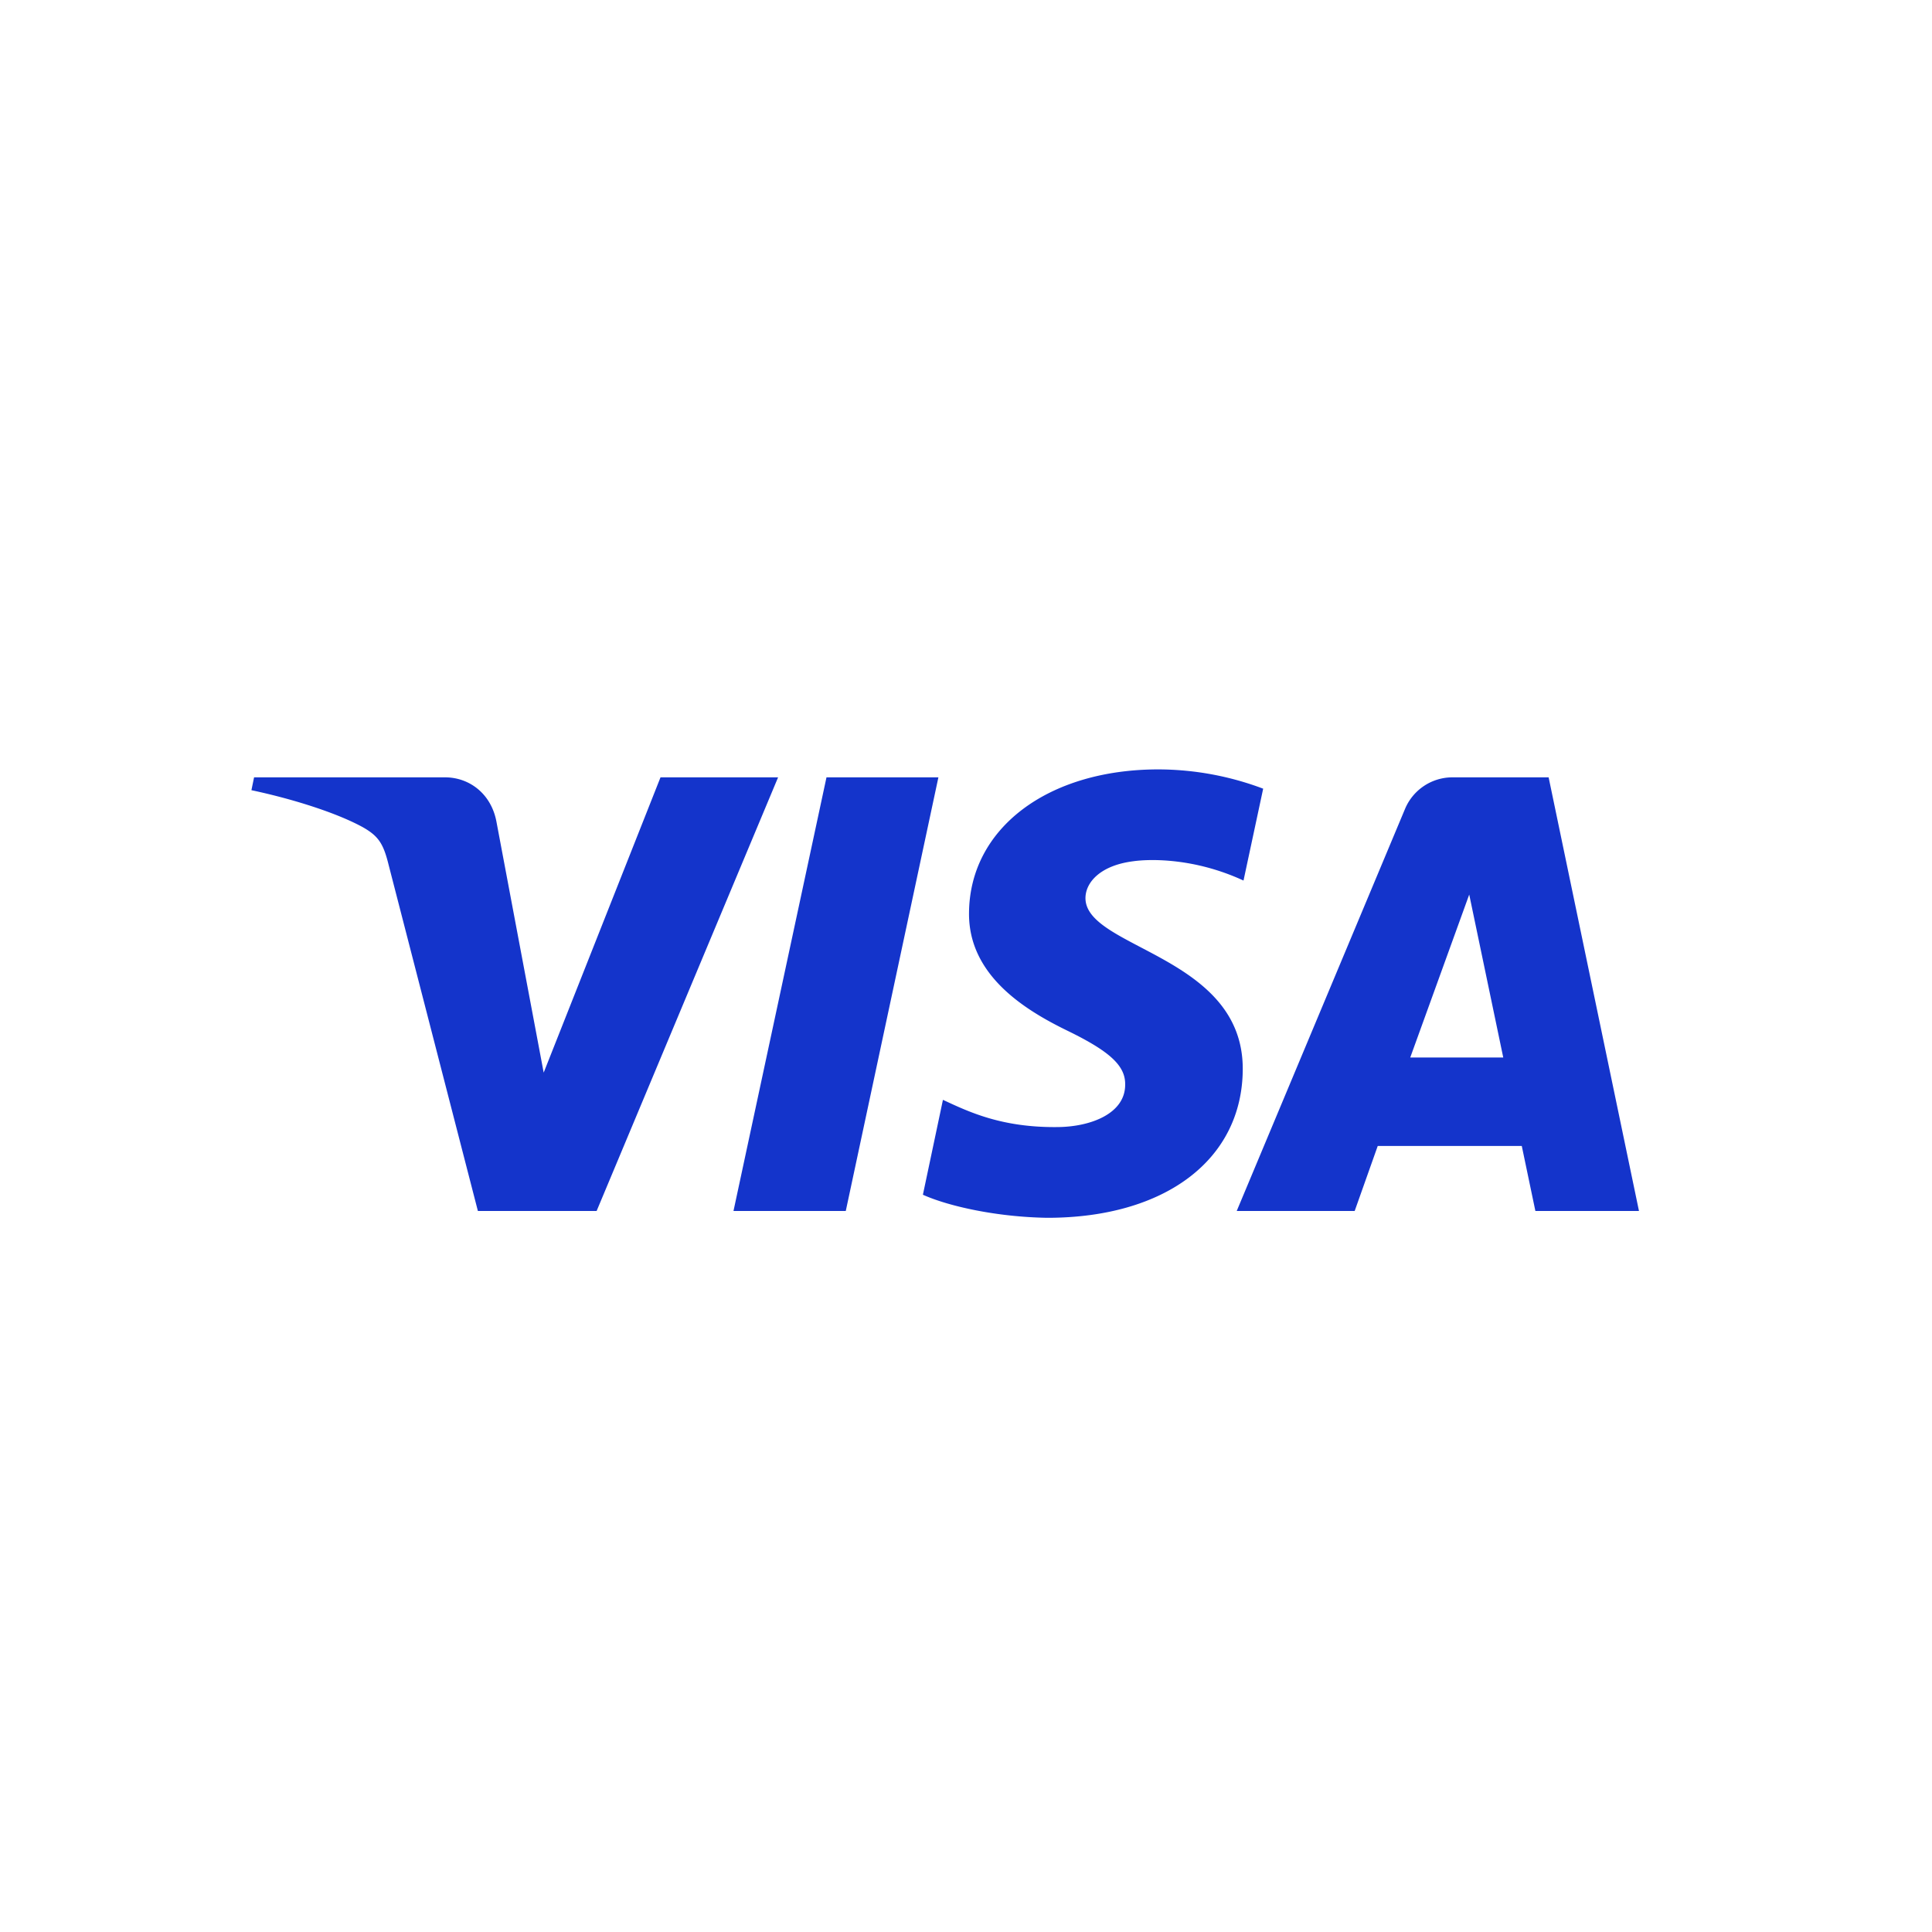 <svg id="Layer_1" data-name="Layer 1" xmlns="http://www.w3.org/2000/svg" width="511" height="511" viewBox="0 0 511 511"><title>bhdArtboard 1</title><path d="M205.8,205.6l-48,114.7H126.4l-23.6-91.5c-1.4-5.7-2.7-7.7-7-10.1-7.2-3.9-18.9-7.5-29.3-9.7l.7-3.4h50.5c6.4,0,12.2,4.3,13.6,11.7l12.5,66.4,30.9-78.1Zm122.9,77.2c.1-30.2-41.9-31.9-41.6-45.4.1-4.1,4-8.5,12.6-9.6,4.2-.6,16-1,29.2,5.1l5.2-24.3a79.1,79.1,0,0,0-27.7-5.1c-29.3,0-49.9,15.6-50.1,37.9-.2,16.5,14.7,25.7,26,31.2s15.4,9.3,15.3,14.3c0,7.7-9.2,11.1-17.7,11.2-14.9.2-23.6-4-30.5-7.2L244.1,316c6.9,3.1,19.7,5.9,32.9,6.1,31.2,0,51.6-15.4,51.7-39.3m77.4,37.5h27.4L409.6,205.6H384.2a13.6,13.6,0,0,0-12.6,8.4L327.1,320.3h31.2l6.1-17.2h38.1ZM373,279.7l15.6-43.1,9,43.1ZM248.2,205.6,223.7,320.3H194l24.6-114.7Z" fill="#1434cb"/></svg>